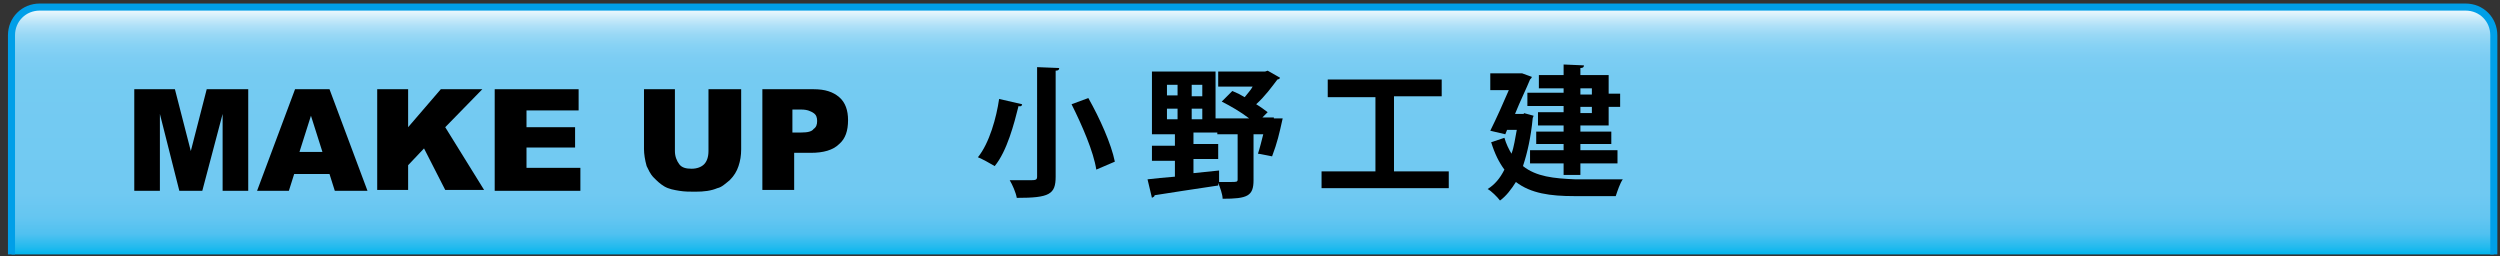 <?xml version="1.0" encoding="utf-8"?>
<!-- Generator: Adobe Illustrator 15.1.0, SVG Export Plug-In  -->
<!DOCTYPE svg PUBLIC "-//W3C//DTD SVG 1.1//EN" "http://www.w3.org/Graphics/SVG/1.1/DTD/svg11.dtd">
<svg version="1.1"
	 xmlns="http://www.w3.org/2000/svg" xmlns:xlink="http://www.w3.org/1999/xlink" xmlns:a="http://ns.adobe.com/AdobeSVGViewerExtensions/3.0/"
	 x="0px" y="0px" width="283px" height="29px" viewBox="-0.9 -0.4 283 29"
	 overflow="visible" enable-background="new -0.9 -0.4 283 29" xml:space="preserve">
<rect x="-0.9" y="-0.4" width="283" height="29" fill="#333333" stroke="none"/>
<defs>
</defs>
<linearGradient id="SVGID_1_" gradientUnits="userSpaceOnUse" x1="140.881" y1="28.377" x2="140.881" y2="0.4">
	<stop  offset="0" style="stop-color:#00B5ED"/>
	<stop  offset="2.663340e-02" style="stop-color:#21BAEE"/>
	<stop  offset="8.197232e-02" style="stop-color:#50C1F0"/>
	<stop  offset="0.151" style="stop-color:#65C6F1"/>
	<stop  offset="0.247" style="stop-color:#70C9F2"/>
	<stop  offset="0.516" style="stop-color:#73CAF2"/>
	<stop  offset="0.719" style="stop-color:#75CBF2"/>
	<stop  offset="0.793" style="stop-color:#7CCDF3"/>
	<stop  offset="0.845" style="stop-color:#87D2F4"/>
	<stop  offset="0.887" style="stop-color:#98D8F5"/>
	<stop  offset="0.923" style="stop-color:#AEE0F8"/>
	<stop  offset="0.955" style="stop-color:#CAEBFA"/>
	<stop  offset="0.984" style="stop-color:#E9F7FD"/>
	<stop  offset="1" style="stop-color:#FFFFFF"/>
	<a:midPointStop  offset="0" style="stop-color:#00B5ED"/>
	<a:midPointStop  offset="0.13" style="stop-color:#00B5ED"/>
	<a:midPointStop  offset="0.516" style="stop-color:#73CAF2"/>
	<a:midPointStop  offset="0.87" style="stop-color:#73CAF2"/>
	<a:midPointStop  offset="1" style="stop-color:#FFFFFF"/>
</linearGradient>
<path fill="url(#SVGID_1_)" stroke="#009FE8" stroke-width="0.8" d="M281.4,28.4V3.6c0-1.8-1.4-3.2-3.2-3.2H3.6
	c-1.8,0-3.2,1.4-3.2,3.2v24.8"/>
<path d="M14.2,9.7h4.7l1.8,7l1.8-7h4.7v11.5h-2.9v-8.7L22,21.2h-2.6l-2.2-8.7v8.7h-2.9V9.7z"/>
<path d="M36.4,19.3h-4l-0.6,1.9h-3.6l4.3-11.5h3.9l4.3,11.5H37L36.4,19.3z M35.6,16.8l-1.3-4.1l-1.3,4.1H35.6z"/>
<path d="M41.8,9.7h3.5v4.3L49,9.7h4.7l-4.2,4.3l4.4,7.1h-4.4l-2.4-4.7l-1.8,1.9v2.8h-3.5V9.7z"/>
<path d="M55.1,9.7h9.5v2.4h-5.9V14h5.5v2.3h-5.5v2.3h6.1v2.6h-9.7V9.7z"/>
<path d="M79.5,9.7H83v6.8c0,0.7-0.1,1.3-0.3,1.9c-0.2,0.6-0.5,1.1-1,1.6c-0.5,0.4-0.9,0.8-1.4,0.9c-0.7,0.3-1.5,0.4-2.5,0.4
	c-0.6,0-1.2,0-1.8-0.1s-1.2-0.2-1.7-0.5s-0.8-0.6-1.2-1c-0.4-0.4-0.6-0.9-0.8-1.3c-0.2-0.7-0.3-1.4-0.3-1.9V9.7h3.5v7
	c0,0.6,0.2,1.1,0.5,1.5s0.8,0.5,1.4,0.5c0.6,0,1.1-0.2,1.4-0.5s0.5-0.8,0.5-1.5V9.7z"/>
<path d="M85.3,9.7h5.9c1.3,0,2.2,0.3,2.9,0.9s1,1.5,1,2.6c0,1.2-0.3,2.1-1,2.7c-0.7,0.7-1.8,1-3.2,1h-1.9v4.2h-3.6V9.7z M88.9,14.6
	h0.9c0.7,0,1.2-0.1,1.4-0.4c0.3-0.2,0.4-0.5,0.4-0.9c0-0.4-0.1-0.7-0.4-0.9s-0.7-0.4-1.4-0.4h-1V14.6z"/>
<path d="M114.8,11.4c0,0.2-0.2,0.3-0.4,0.2c-0.5,2-1.3,5.1-2.7,6.8c-0.5-0.3-1.4-0.8-1.9-1c1.3-1.6,2.1-4.5,2.4-6.6L114.8,11.4z
	 M116.5,7.2l2.5,0.1c0,0.2-0.1,0.3-0.4,0.3v12c0,2-0.7,2.4-4.4,2.4c-0.1-0.6-0.5-1.5-0.8-2c0.8,0,1.6,0,2.2,0c0.7,0,0.9,0,0.9-0.4
	V7.2z M123.2,18.8c-0.3-2-1.6-5-2.8-7.4l1.9-0.7c1.3,2.3,2.6,5.2,3,7.2L123.2,18.8z"/>
<path d="M143.3,13l1,0c-0.4,1.8-0.6,2.7-1.2,4.3c-1.5-0.3-1.5-0.3-1.6-0.3c0.2-0.6,0.4-1.4,0.6-2.2h-1.1V20c0,1.8-0.7,2.1-3.5,2.1
	c0-0.5-0.3-1.3-0.5-1.8l0,0.3c-2.6,0.4-5.4,0.8-7.2,1.1c0,0.2-0.2,0.2-0.3,0.3l-0.5-2.1c0.8-0.1,1.9-0.2,3.1-0.3v-1.8h-2.6v-1.7h2.6
	v-1.3h-2.6V7.7h7.2V13h3.8c-0.9-0.7-2.1-1.4-3.1-1.9l1.2-1.2c0.5,0.2,0.9,0.4,1.4,0.7c0.3-0.4,0.7-0.8,0.9-1.2h-3.9V7.7h5.3l0.3-0.1
	l1.4,0.8c0,0.1-0.2,0.2-0.3,0.2c-0.6,0.8-1.4,1.9-2.4,2.8c0.5,0.3,0.9,0.6,1.3,0.9l-0.6,0.6H143.3z M131.2,9.2v1.2h1.2V9.2H131.2z
	 M131.2,11.9v1.2h1.2v-1.2H131.2z M134,10.5h1.2V9.2H134V10.5z M134,13.1h1.2v-1.2H134V13.1z M137.1,20.2c0.5,0,1,0,1.3,0
	c0.7,0,0.8,0,0.8-0.3v-5.1h-2.3v-0.2h-2.7v1.3h2.8v1.7h-2.8v1.6l2.9-0.3L137.1,20.2z"/>
<path d="M156.9,19h6.2v1.9h-14.4V19h6.1v-8.4h-5.4V8.6h12.9v1.9h-5.4V19z"/>
<path d="M171.6,12.4l1.1,0.3c0,0.1-0.1,0.2-0.1,0.3c-0.2,2.1-0.6,3.9-1.1,5.4c1.5,1.2,3.5,1.4,5.9,1.5c1,0,4.2,0,5.4,0
	c-0.3,0.4-0.6,1.3-0.8,1.9h-4.7c-2.7,0-4.9-0.3-6.6-1.6c-0.5,0.8-1.1,1.6-1.8,2.1c-0.3-0.4-1-1.1-1.4-1.3c0.8-0.5,1.4-1.2,1.9-2.2
	c-0.6-0.8-1.1-1.8-1.5-3.1l1.5-0.5c0.2,0.7,0.5,1.3,0.8,1.8c0.3-0.8,0.4-1.7,0.6-2.7h-1.1l-0.2,0.5l-1.7-0.4
	c0.7-1.4,1.5-3.2,2.1-4.6h-2.1V7.9h3.2l0.4,0l1.1,0.4c0,0.1-0.1,0.2-0.2,0.3c-0.4,1-1.1,2.4-1.7,3.9h1L171.6,12.4z M176.1,10.2V9.6
	h-2.8V8.1h2.8V6.9l2.3,0.1c0,0.2-0.1,0.3-0.4,0.3v0.8h3.2v2.1h1.3v1.5h-1.3v2.1H178v0.7h3.5v1.4H178v0.7h4.2v1.5H178v1.3h-1.9v-1.3
	h-3.8v-1.5h3.8v-0.7H173v-1.4h3.1v-0.7h-2.9v-1.5h2.9v-0.7h-4.1v-1.5H176.1z M179.3,9.6H178v0.7h1.3V9.6z M179.3,12.4v-0.7H178v0.7
	H179.3z"/>
</svg>
